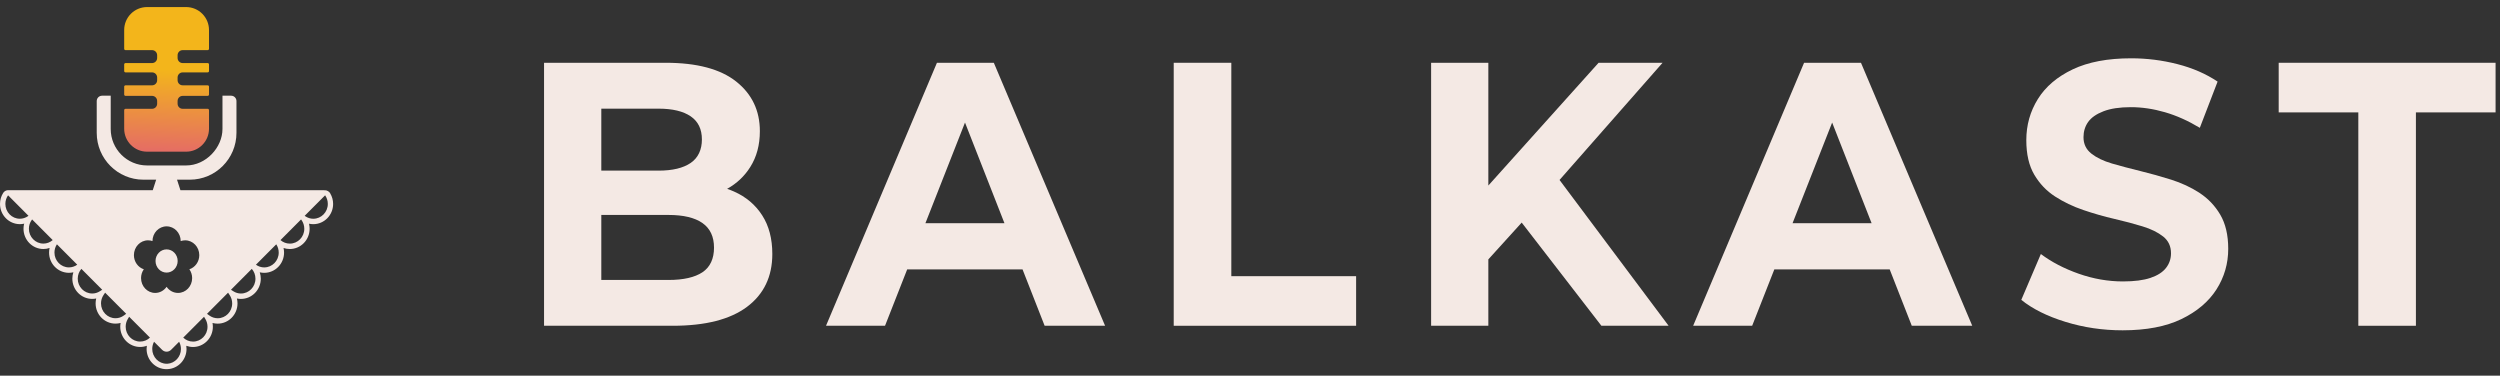 <svg width="193" height="29" viewBox="0 0 193 29" fill="none" xmlns="http://www.w3.org/2000/svg">
<rect x="0" y="0" width="193" height="29" fill="#333333" stroke="none"/>
<g clip-path="url(#clip0_2419_48487)">
<path d="M56.659 14.783C56.489 14.708 56.314 14.642 56.134 14.578C56.878 14.164 57.474 13.603 57.919 12.896C58.415 12.113 58.661 11.191 58.661 10.125C58.661 8.539 58.052 7.264 56.836 6.297C55.62 5.33 53.803 4.846 51.388 4.846H42V25.149H51.936C54.46 25.149 56.373 24.66 57.673 23.685C58.971 22.71 59.623 21.35 59.623 19.61C59.623 18.43 59.363 17.434 58.841 16.624C58.319 15.811 57.594 15.197 56.659 14.783ZM50.839 8.388C51.92 8.388 52.746 8.587 53.324 8.983C53.901 9.379 54.187 9.974 54.187 10.765C54.187 11.557 53.898 12.182 53.324 12.577C52.746 12.973 51.92 13.173 50.839 13.173H46.421V8.388H50.839ZM54.23 21.018C53.634 21.414 52.762 21.613 51.607 21.613H46.421V16.594H51.607C52.76 16.594 53.634 16.802 54.23 17.219C54.823 17.636 55.122 18.268 55.122 19.118C55.122 19.968 54.826 20.622 54.23 21.018Z" fill="#F4E9E4"/>
<path d="M72.332 4.846L63.768 25.149H68.324L70.035 20.797H78.94L80.646 25.149H85.313L76.723 4.846H72.332ZM71.442 17.232L74.498 9.461L77.544 17.232H71.442Z" fill="#F4E9E4"/>
<path d="M95.058 4.846H90.611V25.149H104.692V21.321H95.058V4.846Z" fill="#F4E9E4"/>
<path d="M128.351 4.846H123.411L114.9 14.323V4.846H110.482V25.149H114.9V20.024L117.475 17.184L123.628 25.149H128.817L120.396 13.893L128.351 4.846Z" fill="#F4E9E4"/>
<path d="M139.275 4.846L130.711 25.149H135.267L136.978 20.797H145.884L147.589 25.149H152.257L143.667 4.846H139.275ZM138.385 17.232L141.442 9.461L144.488 17.232H138.385Z" fill="#F4E9E4"/>
<path d="M169.794 14.883C169.134 14.458 168.409 14.121 167.611 13.869C166.814 13.619 166.019 13.396 165.225 13.202C164.427 13.008 163.702 12.814 163.042 12.623C162.383 12.429 161.853 12.174 161.45 11.855C161.048 11.536 160.846 11.116 160.846 10.593C160.846 10.149 160.965 9.756 161.204 9.419C161.442 9.081 161.834 8.805 162.385 8.592C162.934 8.38 163.638 8.273 164.499 8.273C165.36 8.273 166.237 8.404 167.135 8.664C168.03 8.924 168.928 9.326 169.826 9.868L171.198 6.3C170.302 5.699 169.267 5.25 168.096 4.95C166.925 4.65 165.736 4.501 164.528 4.501C162.716 4.501 161.212 4.785 160.012 5.356C158.812 5.928 157.917 6.69 157.323 7.646C156.727 8.603 156.431 9.663 156.431 10.821C156.431 11.905 156.637 12.793 157.048 13.489C157.458 14.185 157.994 14.745 158.653 15.17C159.313 15.595 160.038 15.944 160.836 16.215C161.63 16.485 162.428 16.714 163.222 16.897C164.017 17.081 164.745 17.275 165.405 17.477C166.064 17.678 166.594 17.941 166.997 18.26C167.399 18.579 167.601 19.009 167.601 19.551C167.601 19.977 167.474 20.354 167.217 20.683C166.96 21.013 166.562 21.268 166.022 21.451C165.482 21.634 164.774 21.727 163.895 21.727C162.743 21.727 161.604 21.528 160.478 21.132C159.352 20.736 158.378 20.229 157.554 19.61L156.044 23.149C156.905 23.845 158.039 24.411 159.448 24.846C160.857 25.282 162.33 25.5 163.866 25.5C165.696 25.5 167.209 25.21 168.409 24.631C169.606 24.052 170.509 23.287 171.113 22.341C171.717 21.392 172.019 20.348 172.019 19.209C172.019 18.146 171.812 17.267 171.402 16.57C170.991 15.874 170.453 15.314 169.797 14.889L169.794 14.883Z" fill="#F4E9E4"/>
<path d="M175.915 4.846V8.677H182.063V25.149H186.508V8.677H192.658V4.846H175.915Z" fill="#F4E9E4"/>
<path d="M14.101 3.87H16.031C16.088 3.87 16.135 3.824 16.135 3.766V2.317C16.135 1.338 15.343 0.545 14.368 0.545H11.354C10.377 0.545 9.587 1.339 9.587 2.317V3.766C9.587 3.824 9.633 3.87 9.691 3.87H11.74C11.956 3.87 12.132 4.046 12.132 4.263V4.476C12.132 4.693 11.957 4.869 11.74 4.869H9.691C9.633 4.869 9.587 4.915 9.587 4.973V5.485C9.587 5.542 9.633 5.589 9.691 5.589H11.74C11.956 5.589 12.132 5.764 12.132 5.981V6.195C12.132 6.411 11.957 6.587 11.74 6.587H9.691C9.633 6.587 9.587 6.634 9.587 6.691V7.298C9.587 7.355 9.633 7.402 9.691 7.402H11.74C11.956 7.402 12.132 7.577 12.132 7.794V8.008C12.132 8.224 11.957 8.4 11.74 8.4H9.691C9.633 8.4 9.587 8.447 9.587 8.504V9.938C9.587 10.917 10.378 11.71 11.354 11.71H14.368C15.344 11.71 16.135 10.916 16.135 9.938V8.504C16.135 8.447 16.088 8.4 16.031 8.4H14.101C13.886 8.4 13.71 8.225 13.71 8.008V7.794C13.71 7.578 13.885 7.402 14.101 7.402H16.031C16.088 7.402 16.135 7.355 16.135 7.298V6.691C16.135 6.634 16.088 6.587 16.031 6.587H14.101C13.886 6.587 13.71 6.412 13.71 6.195V5.981C13.71 5.765 13.885 5.589 14.101 5.589H16.031C16.088 5.589 16.135 5.542 16.135 5.485V4.973C16.135 4.915 16.088 4.869 16.031 4.869H14.101C13.886 4.869 13.71 4.694 13.71 4.476V4.263C13.71 4.047 13.885 3.87 14.101 3.87Z" fill="url(#paint0_linear_2419_48487)"/>
<path d="M12.861 21.044C13.333 21.044 13.716 20.642 13.716 20.148C13.716 19.653 13.333 19.252 12.861 19.252C12.39 19.252 12.007 19.653 12.007 20.148C12.007 20.642 12.389 21.044 12.861 21.044Z" fill="#F4E9E4"/>
<path d="M25.498 14.929C25.408 14.779 25.247 14.686 25.071 14.686H25.018L25.071 14.681H13.928L13.666 13.871H14.651C16.642 13.871 18.255 12.252 18.255 10.255V7.802C18.255 7.573 18.07 7.388 17.842 7.388H17.175V9.958C17.175 11.371 15.916 12.773 14.368 12.773H11.354C9.806 12.773 8.547 11.51 8.547 9.958V7.388H7.88C7.652 7.388 7.467 7.573 7.467 7.802V10.255C7.467 12.252 9.081 13.871 11.071 13.871H12.056L11.794 14.681H0.631C0.478 14.681 0.334 14.758 0.251 14.886C0.092 15.133 0 15.427 0 15.742C0 16.604 0.688 17.304 1.532 17.304C1.627 17.304 1.72 17.295 1.811 17.278L1.871 17.261L1.851 17.326C1.827 17.435 1.815 17.547 1.815 17.662C1.815 18.523 2.503 19.223 3.347 19.223C3.516 19.223 3.678 19.195 3.829 19.143C3.802 19.258 3.788 19.377 3.788 19.499C3.788 20.361 4.475 21.061 5.32 21.061C5.438 21.061 5.553 21.046 5.664 21.021C5.613 21.176 5.585 21.342 5.585 21.514C5.585 22.375 6.272 23.075 7.117 23.075C7.221 23.075 7.325 23.064 7.427 23.043C7.397 23.166 7.381 23.293 7.381 23.422C7.381 24.284 8.069 24.984 8.914 24.984C9.049 24.984 9.183 24.966 9.311 24.931C9.293 25.028 9.284 25.126 9.284 25.225C9.284 26.086 9.972 26.786 10.816 26.786C10.999 26.786 11.175 26.753 11.336 26.693C11.324 26.773 11.317 26.855 11.317 26.939C11.317 27.8 12.005 28.5 12.85 28.5C12.88 28.5 12.911 28.499 12.941 28.497C13.752 28.458 14.4 27.774 14.4 26.938C14.4 26.855 14.393 26.774 14.381 26.695C14.544 26.755 14.718 26.788 14.901 26.788C15.746 26.788 16.433 26.087 16.433 25.227C16.433 25.127 16.424 25.029 16.406 24.933C16.534 24.968 16.668 24.986 16.804 24.986C17.649 24.986 18.336 24.285 18.336 23.424C18.336 23.296 18.32 23.168 18.29 23.045C18.392 23.066 18.496 23.077 18.601 23.077C19.446 23.077 20.133 22.376 20.133 21.515C20.133 21.343 20.105 21.178 20.054 21.023C20.164 21.048 20.279 21.063 20.398 21.063C21.243 21.063 21.93 20.362 21.93 19.501C21.93 19.379 21.915 19.259 21.889 19.145C22.041 19.197 22.202 19.225 22.37 19.225C23.215 19.225 23.902 18.524 23.902 17.663C23.902 17.549 23.89 17.437 23.867 17.328L23.853 17.269L23.906 17.28C23.997 17.297 24.09 17.306 24.185 17.306C25.03 17.306 25.717 16.605 25.717 15.744C25.717 15.447 25.635 15.168 25.492 14.931L25.498 14.929ZM11.428 18.553C11.548 18.553 11.663 18.573 11.771 18.611C11.774 17.982 12.261 17.474 12.861 17.474C13.462 17.474 13.948 17.982 13.951 18.611C14.06 18.574 14.175 18.553 14.294 18.553C14.897 18.553 15.385 19.065 15.385 19.697C15.385 20.209 15.062 20.644 14.619 20.789C14.754 20.979 14.834 21.215 14.834 21.47C14.834 22.102 14.345 22.614 13.743 22.614C13.381 22.614 13.06 22.428 12.861 22.142C12.663 22.428 12.341 22.614 11.979 22.614C11.377 22.614 10.889 22.102 10.889 21.47C10.889 21.215 10.968 20.979 11.103 20.789C10.66 20.644 10.338 20.209 10.338 19.697C10.338 19.065 10.825 18.553 11.428 18.553ZM2.162 16.686C1.975 16.817 1.758 16.886 1.531 16.886C0.915 16.886 0.415 16.372 0.415 15.742C0.415 15.494 0.492 15.265 0.622 15.078L2.199 16.66L2.161 16.686H2.162ZM3.347 18.805C2.731 18.805 2.231 18.291 2.231 17.661C2.231 17.413 2.306 17.178 2.45 16.98L2.479 16.94L4.069 18.534C3.874 18.703 3.622 18.806 3.347 18.806V18.805ZM5.321 20.643C4.705 20.643 4.204 20.129 4.204 19.498C4.204 19.262 4.274 19.043 4.394 18.861L5.963 20.434C5.781 20.565 5.56 20.643 5.321 20.643ZM7.118 22.658C6.502 22.658 6.001 22.144 6.001 21.514C6.001 21.222 6.108 20.957 6.282 20.755L7.891 22.369L7.708 22.485C7.531 22.599 7.327 22.659 7.118 22.659V22.658ZM8.915 24.567C8.299 24.567 7.798 24.053 7.798 23.422C7.798 23.191 7.865 22.967 7.993 22.777L8.116 22.594L9.742 24.225L9.563 24.355C9.373 24.495 9.149 24.568 8.915 24.568L8.915 24.567ZM10.818 26.369C10.202 26.369 9.702 25.855 9.702 25.225C9.702 25.014 9.758 24.808 9.864 24.63L9.97 24.453L11.577 26.064C11.377 26.253 11.111 26.369 10.819 26.369H10.818ZM12.921 28.081C12.904 28.081 12.887 28.082 12.87 28.082C12.254 28.082 11.753 27.568 11.753 26.938C11.753 26.736 11.804 26.547 11.893 26.383L12.515 27.006C12.706 27.198 13.016 27.198 13.207 27.006L13.828 26.384C13.918 26.548 13.969 26.738 13.969 26.94C13.969 27.547 13.505 28.045 12.921 28.082V28.081ZM14.904 26.371C14.611 26.371 14.344 26.255 14.145 26.065L15.752 24.454L15.857 24.631C15.964 24.81 16.02 25.016 16.02 25.227C16.02 25.858 15.519 26.371 14.904 26.371ZM16.807 24.569C16.573 24.569 16.35 24.495 16.16 24.356L15.981 24.226L17.607 22.595L17.73 22.779C17.857 22.97 17.925 23.194 17.925 23.424C17.925 24.056 17.423 24.569 16.808 24.569H16.807ZM18.604 22.66C18.395 22.66 18.191 22.599 18.014 22.486L17.831 22.369L19.439 20.755C19.615 20.958 19.721 21.223 19.721 21.514C19.721 22.146 19.22 22.659 18.605 22.659L18.604 22.66ZM20.401 20.645C20.162 20.645 19.94 20.567 19.758 20.435L21.327 18.861C21.447 19.043 21.517 19.263 21.517 19.499C21.517 20.131 21.016 20.644 20.401 20.644V20.645ZM22.375 18.807C22.1 18.807 21.848 18.705 21.653 18.535L23.242 16.941L23.273 16.982C23.416 17.18 23.492 17.415 23.492 17.663C23.492 18.294 22.991 18.807 22.375 18.807H22.375ZM24.19 16.888C23.963 16.888 23.746 16.818 23.559 16.688L23.521 16.66L25.099 15.078C25.23 15.265 25.307 15.495 25.307 15.742C25.307 16.374 24.806 16.887 24.191 16.887L24.19 16.888Z" fill="#F4E9E4"/>
</g>
<defs>
<linearGradient id="paint0_linear_2419_48487" x1="12.645" y1="11.682" x2="12.902" y2="5.118" gradientUnits="userSpaceOnUse">
<stop stop-color="#E56D64"/>
<stop offset="0.96" stop-color="#F3B51B"/>
</linearGradient>
<clipPath id="clip0_2419_48487">
<rect width="193" height="28" fill="white" transform="translate(0 0.5)"/>
</clipPath>
</defs>
</svg>
